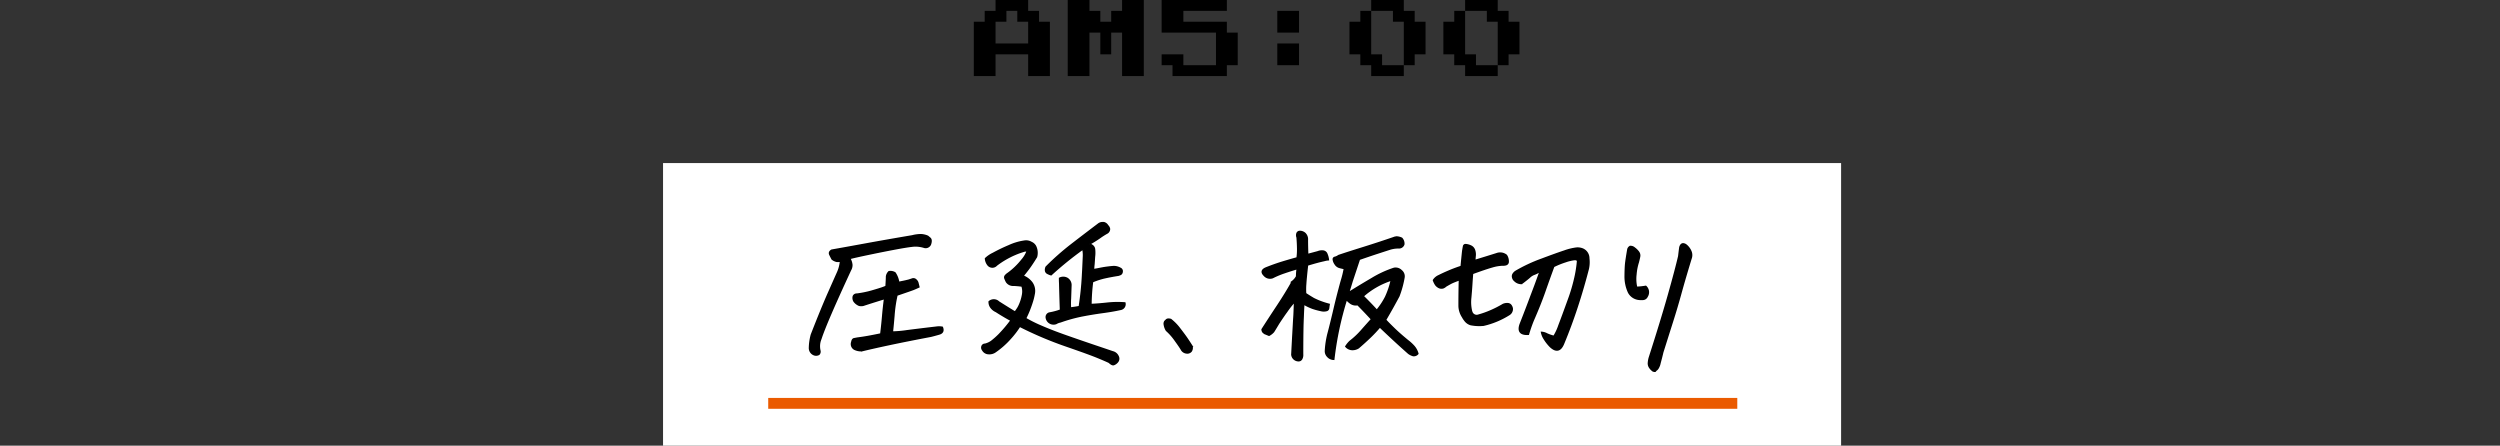 <svg xmlns="http://www.w3.org/2000/svg" width="460" height="82.001" viewBox="0 0 460 82.001">
  <rect x="0" y="0" width="460" height="82.001" fill="#333333" stroke="none"/>
  <g id="グループ_5847" data-name="グループ 5847" transform="translate(21386 -2794.984)">
    <path id="パス_1294" data-name="パス 1294" d="M0,0H460V52H0Z" transform="translate(-21386 2824.984)" fill="#fff" opacity="0"/>
    <g id="グループ_5840" data-name="グループ 5840">
      <path id="パス_1280" data-name="パス 1280" d="M-51.2-2V-12h2v-2h2v-2h6v2h2v2h2V-2h-4V-6h-6v4Zm4-6h6v-4h-2v-2h-2v2h-2Zm13.28,6V-16h4v2h2v2h2v-2h2v-2h4V-2h-4v-8h-2v4h-2v-4h-2v8Zm19.28,0V-4h-2V-6h4v2h6v-6h-10v-6h12v2h-8v2h8v2h2v6h-2v2ZM4.64-10v-4h4v4Zm0,6V-8h4v4ZM21.92-2V-4h-2V-6h-2v-6h2v-2h2v-2h6v2h2v2h2v6h-2v2h-2v2Zm2-2h4v-8h-2v-2h-4v8h2ZM39.2-2V-4h-2V-6h-2v-6h2v-2h2v-2h6v2h2v2h2v6h-2v2h-2v2Zm2-2h4v-8h-2v-2h-4v8h2Z" transform="translate(-21155.619 2810.984)"/>
      <path id="パス_1281" data-name="パス 1281" d="M0,0H216.762V52H0Z" transform="translate(-21264 2824.985)" fill="#fff"/>
      <path id="パス_1282" data-name="パス 1282" d="M-75.577-14.766a2.138,2.138,0,0,1-.732.044,2.039,2.039,0,0,1-.82-.4q-.176-.322-.41-.806t.322-.806q2.49-.439,6.094-1.1t8.76-1.538a6.282,6.282,0,0,1,1.582-.205,3.342,3.342,0,0,1,1.23.293l.381.322q.381.293.088,1.143a.932.932,0,0,1-1.172.5,5.289,5.289,0,0,0-2.183-.19q-1.128.132-3.149.513t-4,.791q-1.978.41-2.827.6t-1.523.366a2.8,2.8,0,0,1,.4,1.187,1.807,1.807,0,0,1-.249.952q-2.227,4.8-3.6,7.983T-79.239-.439a3.543,3.543,0,0,0-.176,2.2.7.7,0,0,1-.176.645,1.053,1.053,0,0,1-.791.088A1.286,1.286,0,0,1-81.289,1.2a9.916,9.916,0,0,1,.352-2.4q1.9-4.863,3.12-7.617t1.685-3.794A6.438,6.438,0,0,0-75.577-14.766Zm8.115,6.885q-1.816.557-3.721,1.172a1.569,1.569,0,0,1-1,.073,2.209,2.209,0,0,1-.908-.718,1.187,1.187,0,0,1-.132-.908.636.636,0,0,1,.63-.381,18.439,18.439,0,0,0,2.637-.527q1.113-.322,1.743-.527a9.544,9.544,0,0,0,1.011-.381q.088-1.348.088-1.816a1.45,1.45,0,0,1,.439-.879,1.607,1.607,0,0,1,1.084.205,4.217,4.217,0,0,1,.674,1.758q1.113-.205,1.9-.41l.615-.205a.63.63,0,0,1,.645.132,1.137,1.137,0,0,1,.381.6l.176.7q-.645.293-.967.425T-65.235-8.5a24.364,24.364,0,0,0-.557,3.765Q-66-2.344-66.084-1.67a19.856,19.856,0,0,0,2.71-.234q2.036-.264,5.522-.674a3.232,3.232,0,0,1,.967.029q.352.879-.469,1.172-.791.234-1.611.439Q-63.3-.117-66.48.557t-5.2,1.172A2.849,2.849,0,0,1-73,1.465,1.059,1.059,0,0,1-73.5.146q.088-.527.41-.586t.615-.117q1.7-.205,4.307-.762.205-1.641.352-3.354T-67.461-7.881Zm37.63-9.99q.879.264.952.967a5.893,5.893,0,0,1-.015,1.377l-.088,1.318q-.059.469-.088,1.055.439-.059,1.377-.249a20.729,20.729,0,0,1,2.314-.308,2.377,2.377,0,0,1,1.26.322.534.534,0,0,1,.322.586.6.6,0,0,1-.264.483,2.139,2.139,0,0,1-.439.161q-1.318.205-2.446.454a13.115,13.115,0,0,0-2.3.747,34.852,34.852,0,0,0-.293,4.219Q-28.1-6.8-26.55-6.973A17.924,17.924,0,0,1-23.3-7.031a.938.938,0,0,1-.732,1.143q-1.436.322-3.281.571t-3.765.615a28.524,28.524,0,0,0-4.087,1.128,2.214,2.214,0,0,0-.762.293,1.328,1.328,0,0,1-1.787-1.025.746.746,0,0,1,.674-.879A12.171,12.171,0,0,0-35.1-5.713q-.088-2.432-.146-4.893-.029-.469-.029-.967a1.483,1.483,0,0,1,1.377.029,1.429,1.429,0,0,1,.674,1.172l-.088,2.52a13.019,13.019,0,0,0,0,1.758q1.172-.146,1.67-.264.439-2.871.586-5.625.029-.586.059-1.055l.117-2.549A5.109,5.109,0,0,0-31-16.992a62.458,62.458,0,0,0-5.859,4.746,2.989,2.989,0,0,1-.645-.264.622.622,0,0,1-.352-.513,1.157,1.157,0,0,1,.117-.63,48.262,48.262,0,0,1,4.585-4.058q2.329-1.8,5.083-3.882A1.237,1.237,0,0,1-27.4-21.8h.234a1.077,1.077,0,0,1,.7.527,1.083,1.083,0,0,1,.337.615.863.863,0,0,1-.366.7,13.3,13.3,0,0,0-1.392.879A21.571,21.571,0,0,1-29.831-17.871Zm4.277,19.834a1.443,1.443,0,0,1,1.025.85.892.892,0,0,1-.146,1.011,1.561,1.561,0,0,1-.674.469q-.293.073-.82-.425-.674-.322-2.168-.937T-34.153.82a67.554,67.554,0,0,1-8.481-3.6,16.067,16.067,0,0,1-1.7,2.227A15.12,15.12,0,0,1-47.087,1.9a1.888,1.888,0,0,1-1.274.366,1.248,1.248,0,0,1-1.069-.659.686.686,0,0,1-.117-.659.542.542,0,0,1,.527-.366,3.393,3.393,0,0,0,1.2-.542,14.7,14.7,0,0,0,1.362-1.2,25.12,25.12,0,0,0,2.271-2.681q-.732-.381-1.406-.791-.7-.41-1.377-.85a2.37,2.37,0,0,1-.894-.688,1.7,1.7,0,0,1-.366-1.1,1.277,1.277,0,0,1,1.729.059q1.2.762,2.578,1.611.205.117.439.264a8.218,8.218,0,0,0,.586-.85A5.757,5.757,0,0,0-42.6-6.8a7.891,7.891,0,0,0,.513-1.714,3.233,3.233,0,0,0-.1-1.655,14.433,14.433,0,0,0-1.582-.146,1.417,1.417,0,0,1-1.289-.645q-.146-.293-.264-.586a.477.477,0,0,1,.088-.527,1.984,1.984,0,0,1,.439-.381,12.839,12.839,0,0,0,2.578-2.476,5.109,5.109,0,0,0,1-1.685,1.187,1.187,0,0,0-.527,0,14.994,14.994,0,0,0-1.772.63A15.979,15.979,0,0,0-46.911-14a1.007,1.007,0,0,1-1.553-.059,2.111,2.111,0,0,1-.439-1.143,5.254,5.254,0,0,1,1.377-.937,30.658,30.658,0,0,1,2.915-1.406,10.305,10.305,0,0,1,2.856-.85,1.863,1.863,0,0,1,1.274.249,1.507,1.507,0,0,1,.776.747,2.773,2.773,0,0,1,.146,1.875q-.82,1.348-1.479,2.227t-1.04,1.289a3.828,3.828,0,0,1,1.641,1.2,2.6,2.6,0,0,1,.469,1.992q-.088.527-.234,1.084-.205.732-.5,1.523a18.061,18.061,0,0,1-.879,2.021,24.73,24.73,0,0,0,2.944,1.465Q-36.687-1.875-34.2-1T-28.923.82Q-26.14,1.758-25.554,1.963Zm14.6-1.055a1.117,1.117,0,0,1-.132.908.893.893,0,0,1-.835.322,1.188,1.188,0,0,1-.967-.674q-.234-.41-1.1-1.611a10.331,10.331,0,0,0-1.626-1.846A2.791,2.791,0,0,1-16-3.047a.8.8,0,0,1,.088-.586,3.671,3.671,0,0,1,.337-.322.526.526,0,0,1,.322-.088,1.722,1.722,0,0,1,.41.059,9.041,9.041,0,0,1,1.685,1.743q.894,1.157,1.348,1.831T-10.951.908Zm28.084-14.3a9.063,9.063,0,0,1-.952-.22,1.353,1.353,0,0,1-.762-.615,1.763,1.763,0,0,1-.322-.806.326.326,0,0,1,.278-.381,1.891,1.891,0,0,0,.674-.322q1.641-.557,4.556-1.465t5.962-1.963a2.415,2.415,0,0,1,1.084.234,1.432,1.432,0,0,1,.381,1.084.9.9,0,0,1-.82.645,5.194,5.194,0,0,0-1.772.249q-.864.278-2.3.747t-3.281,1.113L18.51-11.045q-.322,1.084-.674,2.168,1.963-1.23,4.307-2.607a19.4,19.4,0,0,1,4.1-1.9,1.456,1.456,0,0,1,1.333.41,1.314,1.314,0,0,1,.483,1.23,18.247,18.247,0,0,1-.937,3.428q-1.172,2.2-2.461,4.395.5.557,1.523,1.553T28.734-.117A8.267,8.267,0,0,1,29.848.894a3.387,3.387,0,0,1,.762,1.392.927.927,0,0,1-.85.337,2.841,2.841,0,0,1-.82-.4Q26.42,0,23.637-2.666A25.206,25.206,0,0,1,21.879-.791q-1,.967-2.2,1.992a2.016,2.016,0,0,1-1.2.308A1.615,1.615,0,0,1,17.4.967a4.679,4.679,0,0,1,.762-.937A14.358,14.358,0,0,0,20.18-1.846q.879-1,1.963-2.2-1.436-1.553-2.578-2.7A1.681,1.681,0,0,1,18.275-7a3.67,3.67,0,0,1-.791-.732A59.517,59.517,0,0,0,15.141,3.311a1.528,1.528,0,0,1-1.084-.5,1.4,1.4,0,0,1-.41-1.055,16.355,16.355,0,0,1,.542-3.369q.454-1.7,1.157-4.717.469-1.963.85-3.369.205-.791.381-1.406A18.839,18.839,0,0,0,17.133-13.389ZM23.08-5.654A13.2,13.2,0,0,0,24.721-8.13a15.3,15.3,0,0,0,1.055-3.149,14.558,14.558,0,0,0-5.244,2.988Q21.908-6.943,23.08-5.654ZM14.291-6.768q-.059.352-.1.688a.476.476,0,0,1-.4.425,2,2,0,0,1-1-.015,12.732,12.732,0,0,1-1.553-.425q-.381-.146-.762-.322a7.2,7.2,0,0,1-.85-.469q-.029.469-.059,1-.059,1.26-.117,2.9Q9.4-.674,9.4,2.4a1.478,1.478,0,0,1-.176.864.617.617,0,0,1-.615.308A1.225,1.225,0,0,1,7.465,2.461Q7.611-.41,7.758-2.93q.059-1.055.117-1.963.059-1.318.088-2.432A16.554,16.554,0,0,0,6.5-5.479Q5.854-4.6,4.975-3.252q-.41.7-.908,1.494a2.861,2.861,0,0,1-.82.645q-.352-.146-.791-.322l-.264-.205a.817.817,0,0,1-.205-.527Q3.188-4.043,4.813-6.5t2.739-4.482a2.889,2.889,0,0,0,.791-.937,9.885,9.885,0,0,1,.117-1.465q-1.2.352-2.4.762a16.093,16.093,0,0,0-2.168.908,1.392,1.392,0,0,1-1.523-.41q-.85-.85.352-1.348,1.611-.645,3.12-1.1t2.593-.747a11.443,11.443,0,0,0,.1-1.787q-.015-.967-.1-1.992a1.142,1.142,0,0,1-.044-.659.528.528,0,0,1,.513-.425h.059a1.407,1.407,0,0,1,.879.352,1.5,1.5,0,0,1,.439,1.2q0,1.113.059,2.7l1.875-.5a2.022,2.022,0,0,1,.923-.146.807.807,0,0,1,.732.542A3.654,3.654,0,0,1,14.145-15a3.538,3.538,0,0,0-.791.146q-1.113.234-3.047.82-.264,2.314-.337,3.472a12.473,12.473,0,0,0-.015,1.8q.557.381,1.494.938.352.176.82.381A15.23,15.23,0,0,0,14.291-6.768ZM55.671-.879a9.637,9.637,0,0,0,.938-2.007q.615-1.6,1.655-4.482a32.207,32.207,0,0,0,1.392-4.761,21.2,21.2,0,0,0,.381-2.637q-.088-.322-.63-.278a8.258,8.258,0,0,0-1.67.41,15.321,15.321,0,0,0-2.124.864q-.82,2.227-1.655,4.614T51.863-3.9a25.778,25.778,0,0,0-.908,2.607q-2.168.117-1.465-1.846,1.143-2.9,2.021-5.273.85-2.2,1.553-4.219.059-.176.117-.322a4.911,4.911,0,0,1-1.113.6,2.473,2.473,0,0,0-.879.542q-.322.293-1.2.967l-.293.205a1.711,1.711,0,0,1-1.26-.527.988.988,0,0,1-.337-.557.78.78,0,0,1,.117-.688,1.5,1.5,0,0,1,.483-.454,28.906,28.906,0,0,1,4.673-2.183q2.769-1.04,4.233-1.523a10.375,10.375,0,0,1,2.227-.542,2.49,2.49,0,0,1,.879.088,1.831,1.831,0,0,1,1.348,1.787,5.707,5.707,0,0,1-.088,1.9Q61.032-9.7,59.9-6.255T57.429.41q-.82,2.051-2.4.586A7.906,7.906,0,0,1,53.884-.469a3.337,3.337,0,0,1-.469-1.143,2.358,2.358,0,0,1,.938.278A6.729,6.729,0,0,0,55.671-.879ZM38.3-11.338q-1.113.41-1.465.586t-1.055.586a1.644,1.644,0,0,1-.5.322,1.084,1.084,0,0,1-.615,0,1.6,1.6,0,0,1-.732-.542,3.5,3.5,0,0,1-.41-.835,2.195,2.195,0,0,1,.981-.82q.747-.381,1.846-.85t2.271-.85q.176-1.846.293-2.9.088-.527.146-.82a.343.343,0,0,1,.381-.293,2.562,2.562,0,0,1,.85.22,1.279,1.279,0,0,1,.762.835,2.426,2.426,0,0,1,.1.952q-.044.483-.073.923,2.021-.615,4.072-1.26a1.8,1.8,0,0,1,1.758.293,2,2,0,0,1,.322,1.143.535.535,0,0,1-.366.542,1.61,1.61,0,0,1-.63.073,7.612,7.612,0,0,0-1.963.337q-1.2.337-3.6,1.216-.088,1.055-.146,2.007t-.19,2.432a7.3,7.3,0,0,0,.132,2.476l.059.176a.973.973,0,0,0,1.26.615A17.2,17.2,0,0,0,44.1-5.6a19.956,19.956,0,0,0,2.227-1.143,1.821,1.821,0,0,1,.85-.146.737.737,0,0,1,.645.439,1.007,1.007,0,0,1,.1.894,1.151,1.151,0,0,1-.542.659,15.311,15.311,0,0,1-4.658,1.934,8.115,8.115,0,0,1-2.373-.117,2.055,2.055,0,0,1-1.084-.791,3.319,3.319,0,0,1-.381-.586A3.827,3.827,0,0,1,38.239-6.5q0-1.318.015-2.49T38.3-11.338Zm35.7,16.846a2.336,2.336,0,0,1-.674-.645,1.317,1.317,0,0,1-.249-.908,4.867,4.867,0,0,1,.161-.908q2.256-7.031,3.56-11.66t1.86-7.031q.088-.791.205-1.641.176-.615.586-.615a1.006,1.006,0,0,1,.557.234,2.964,2.964,0,0,1,.835,1.128,1.778,1.778,0,0,1,.015,1.362q-1.143,3.75-1.86,6.357T77.5-3.765q-.776,2.446-1.831,5.786-.234,1-.5,1.963a2.882,2.882,0,0,1-.352.952A1.18,1.18,0,0,1,73.995,5.508Zm-2.812-20.1a9.747,9.747,0,0,0-.454,2.3A6.872,6.872,0,0,0,70.86-9.9a12.532,12.532,0,0,0,1.7-.176,1.44,1.44,0,0,1,.234,1.846.854.854,0,0,1-.718.513,3.7,3.7,0,0,1-.981-.044,2.4,2.4,0,0,1-1.67-1.23,6.9,6.9,0,0,1-.63-2.974q.015-1.567.1-2.344t.41-2.651q.176-.41.454-.454a1.049,1.049,0,0,1,.718.278,3.413,3.413,0,0,1,.732.718,1.073,1.073,0,0,1,.19.894Q71.3-15.029,71.182-14.59Z" transform="translate(-21155.744 2857.768)" stroke="#000" stroke-width="0.3"/>
      <path id="パス_1283" data-name="パス 1283" d="M0,0H178.309" transform="translate(-21244.648 2869.202)" fill="none" stroke="#ea5a00" stroke-width="2"/>
    </g>
  </g>
</svg>
